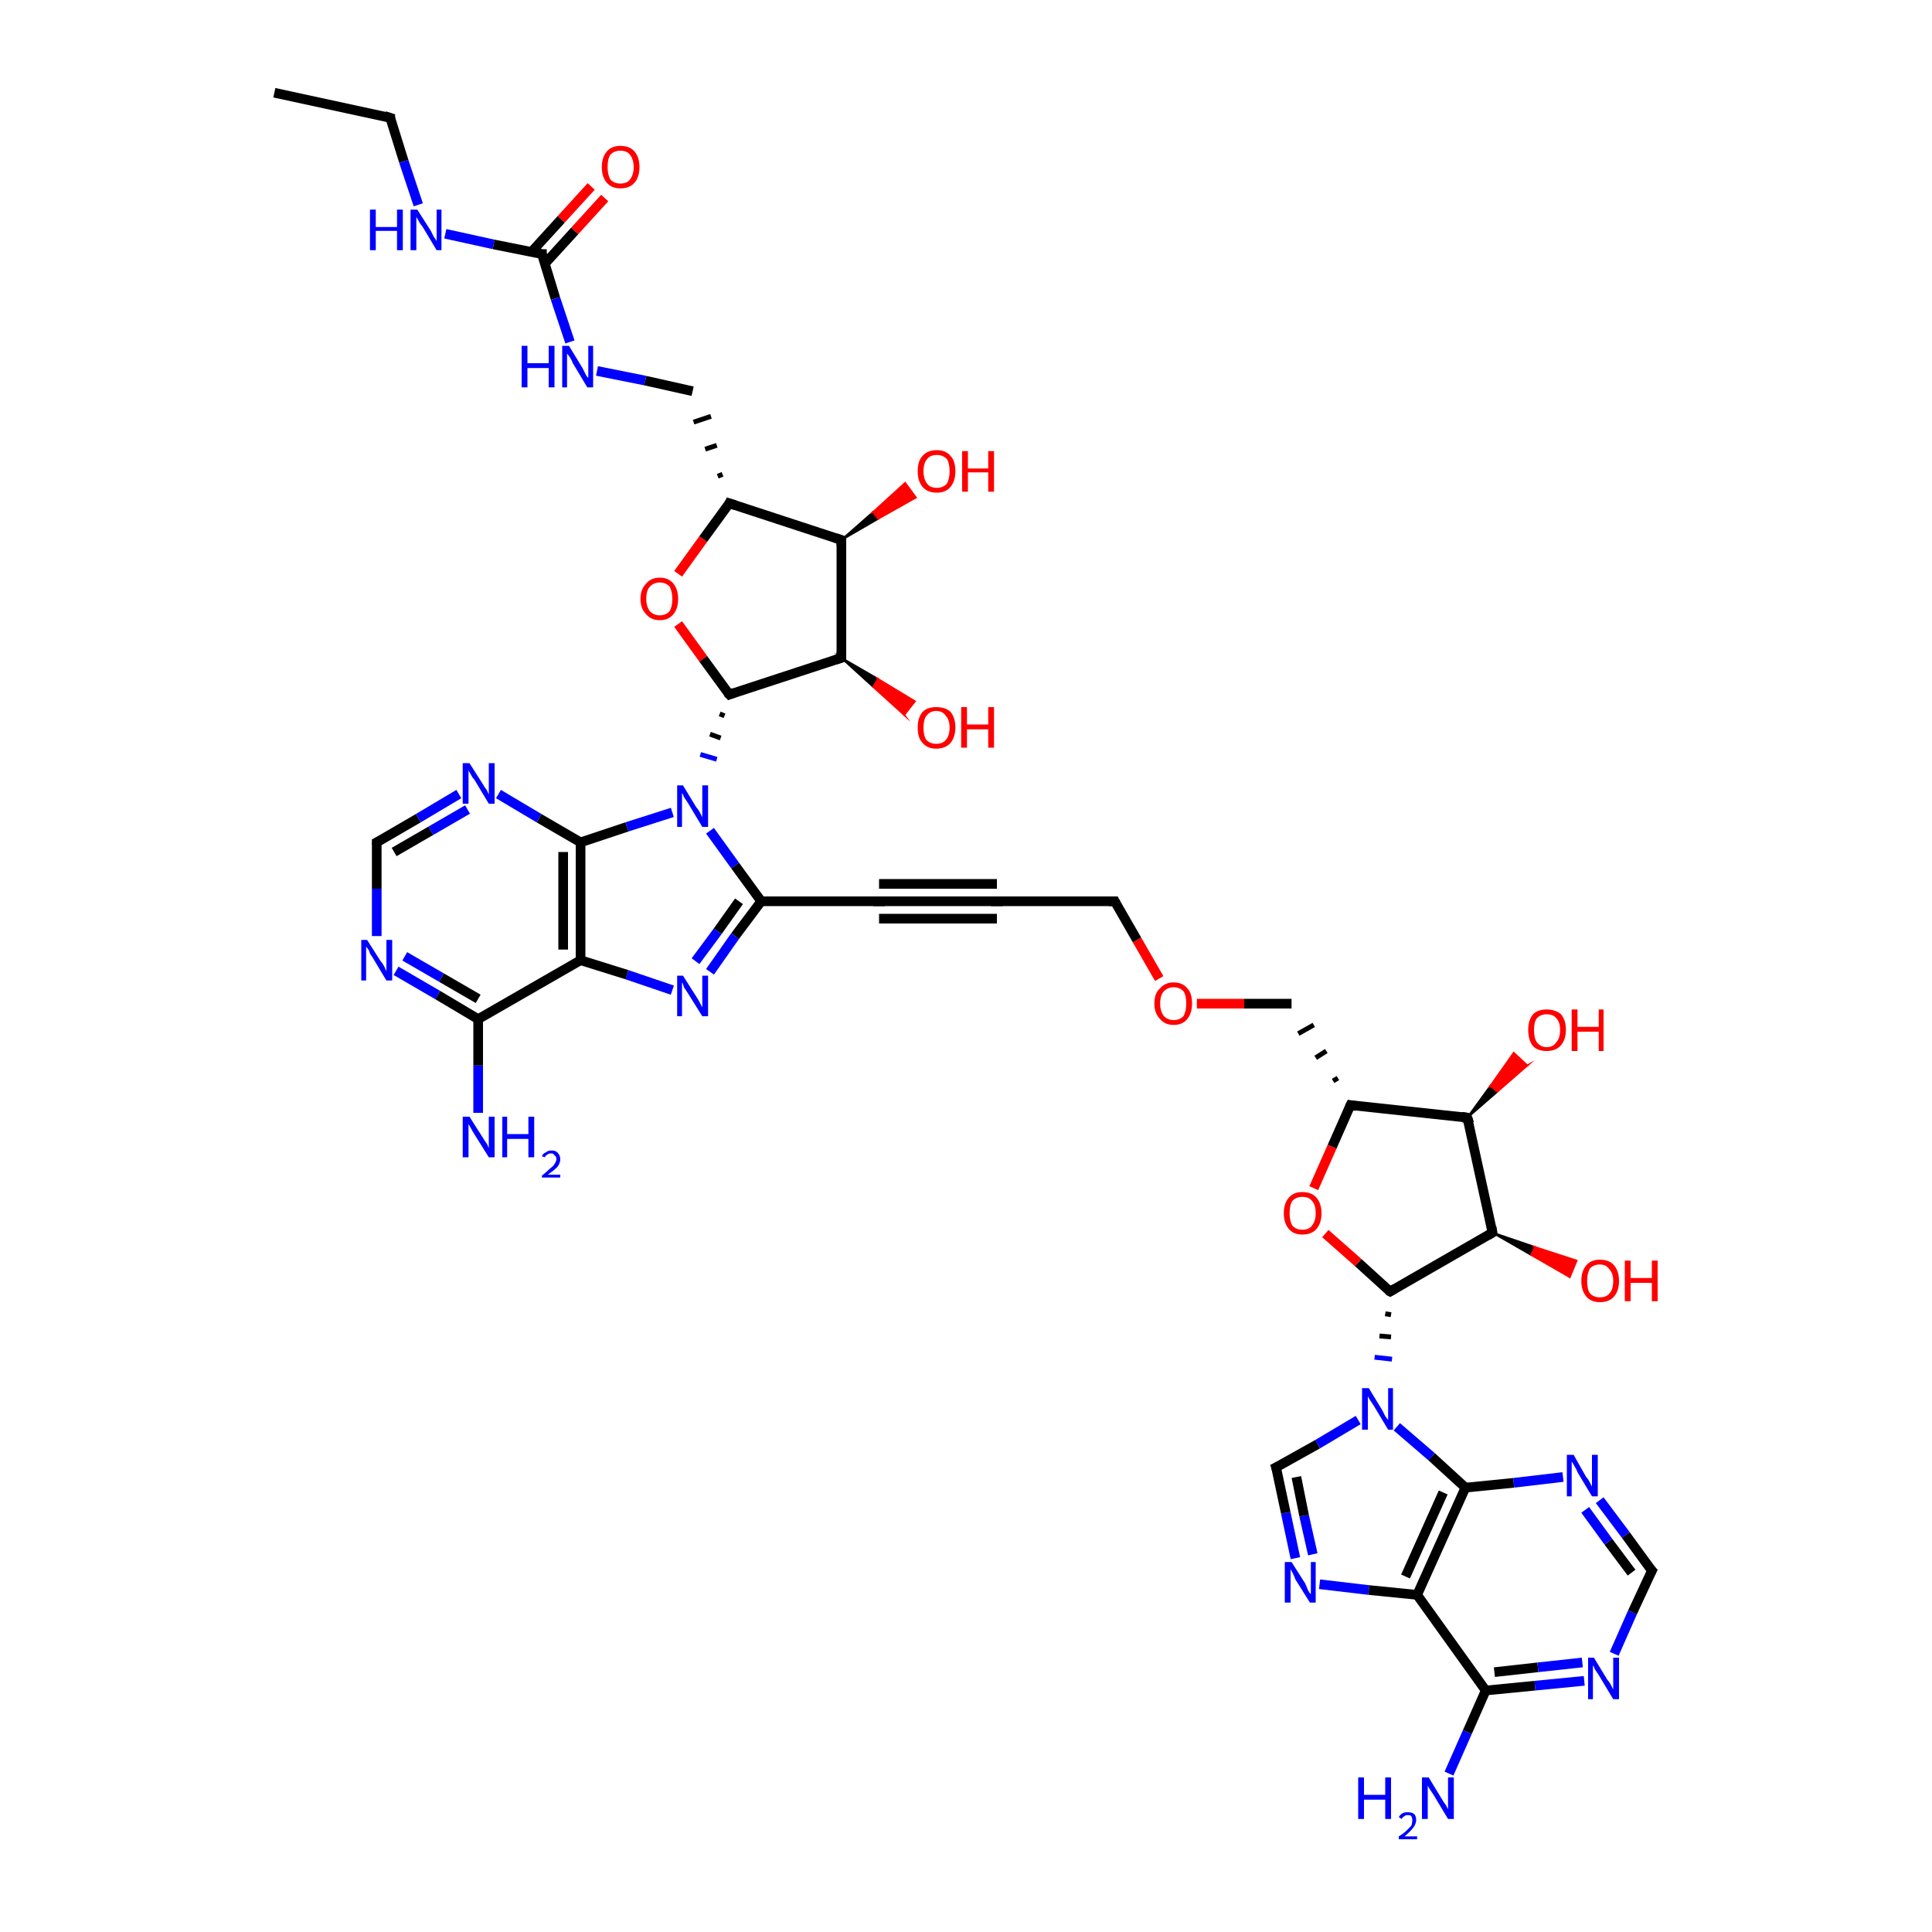 <?xml version='1.0' encoding='iso-8859-1'?>
<svg version='1.1' baseProfile='full'
              xmlns='http://www.w3.org/2000/svg'
                      xmlns:rdkit='http://www.rdkit.org/xml'
                      xmlns:xlink='http://www.w3.org/1999/xlink'
                  xml:space='preserve'
width='200px' height='200px' viewBox='0 0 200 200'>
<!-- END OF HEADER -->
<rect style='opacity:1.0;fill:#FFFFFF;stroke:none' width='200.0' height='200.0' x='0.0' y='0.0'> </rect>
<path class='bond-0 atom-37 atom-27' d='M 150.0,183.6 L 151.9,179.3' style='fill:none;fill-rule:evenodd;stroke:#0000FF;stroke-width:1.0px;stroke-linecap:butt;stroke-linejoin:miter;stroke-opacity:1' />
<path class='bond-0 atom-37 atom-27' d='M 151.9,179.3 L 153.8,175.0' style='fill:none;fill-rule:evenodd;stroke:#000000;stroke-width:1.0px;stroke-linecap:butt;stroke-linejoin:miter;stroke-opacity:1' />
<path class='bond-1 atom-34 atom-24' d='M 136.6,164.0 L 141.7,164.6' style='fill:none;fill-rule:evenodd;stroke:#0000FF;stroke-width:1.0px;stroke-linecap:butt;stroke-linejoin:miter;stroke-opacity:1' />
<path class='bond-1 atom-34 atom-24' d='M 141.7,164.6 L 146.7,165.1' style='fill:none;fill-rule:evenodd;stroke:#000000;stroke-width:1.0px;stroke-linecap:butt;stroke-linejoin:miter;stroke-opacity:1' />
<path class='bond-2 atom-34 atom-23' d='M 134.1,161.3 L 133.1,156.6' style='fill:none;fill-rule:evenodd;stroke:#0000FF;stroke-width:1.0px;stroke-linecap:butt;stroke-linejoin:miter;stroke-opacity:1' />
<path class='bond-2 atom-34 atom-23' d='M 133.1,156.6 L 132.1,151.9' style='fill:none;fill-rule:evenodd;stroke:#000000;stroke-width:1.0px;stroke-linecap:butt;stroke-linejoin:miter;stroke-opacity:1' />
<path class='bond-2 atom-34 atom-23' d='M 135.9,160.9 L 135.0,156.9' style='fill:none;fill-rule:evenodd;stroke:#0000FF;stroke-width:1.0px;stroke-linecap:butt;stroke-linejoin:miter;stroke-opacity:1' />
<path class='bond-2 atom-34 atom-23' d='M 135.0,156.9 L 134.2,152.9' style='fill:none;fill-rule:evenodd;stroke:#000000;stroke-width:1.0px;stroke-linecap:butt;stroke-linejoin:miter;stroke-opacity:1' />
<path class='bond-3 atom-27 atom-24' d='M 153.8,175.0 L 146.7,165.1' style='fill:none;fill-rule:evenodd;stroke:#000000;stroke-width:1.0px;stroke-linecap:butt;stroke-linejoin:miter;stroke-opacity:1' />
<path class='bond-4 atom-27 atom-36' d='M 153.8,175.0 L 158.9,174.5' style='fill:none;fill-rule:evenodd;stroke:#000000;stroke-width:1.0px;stroke-linecap:butt;stroke-linejoin:miter;stroke-opacity:1' />
<path class='bond-4 atom-27 atom-36' d='M 158.9,174.5 L 164.0,174.0' style='fill:none;fill-rule:evenodd;stroke:#0000FF;stroke-width:1.0px;stroke-linecap:butt;stroke-linejoin:miter;stroke-opacity:1' />
<path class='bond-4 atom-27 atom-36' d='M 154.7,173.1 L 159.2,172.6' style='fill:none;fill-rule:evenodd;stroke:#000000;stroke-width:1.0px;stroke-linecap:butt;stroke-linejoin:miter;stroke-opacity:1' />
<path class='bond-4 atom-27 atom-36' d='M 159.2,172.6 L 163.8,172.1' style='fill:none;fill-rule:evenodd;stroke:#0000FF;stroke-width:1.0px;stroke-linecap:butt;stroke-linejoin:miter;stroke-opacity:1' />
<path class='bond-5 atom-24 atom-25' d='M 146.7,165.1 L 151.7,154.0' style='fill:none;fill-rule:evenodd;stroke:#000000;stroke-width:1.0px;stroke-linecap:butt;stroke-linejoin:miter;stroke-opacity:1' />
<path class='bond-5 atom-24 atom-25' d='M 145.5,163.2 L 149.4,154.5' style='fill:none;fill-rule:evenodd;stroke:#000000;stroke-width:1.0px;stroke-linecap:butt;stroke-linejoin:miter;stroke-opacity:1' />
<path class='bond-6 atom-23 atom-33' d='M 132.1,151.9 L 136.4,149.5' style='fill:none;fill-rule:evenodd;stroke:#000000;stroke-width:1.0px;stroke-linecap:butt;stroke-linejoin:miter;stroke-opacity:1' />
<path class='bond-6 atom-23 atom-33' d='M 136.4,149.5 L 140.6,147.0' style='fill:none;fill-rule:evenodd;stroke:#0000FF;stroke-width:1.0px;stroke-linecap:butt;stroke-linejoin:miter;stroke-opacity:1' />
<path class='bond-7 atom-8 atom-38' d='M 154.5,127.6 L 158.9,129.1 L 158.5,129.9 Z' style='fill:#000000;fill-rule:evenodd;fill-opacity:1;stroke:#000000;stroke-width:0.2px;stroke-linecap:butt;stroke-linejoin:miter;stroke-miterlimit:10;stroke-opacity:1;' />
<path class='bond-7 atom-8 atom-38' d='M 158.9,129.1 L 162.5,132.2 L 163.2,130.5 Z' style='fill:#FF0000;fill-rule:evenodd;fill-opacity:1;stroke:#FF0000;stroke-width:0.2px;stroke-linecap:butt;stroke-linejoin:miter;stroke-miterlimit:10;stroke-opacity:1;' />
<path class='bond-7 atom-8 atom-38' d='M 158.9,129.1 L 158.5,129.9 L 162.5,132.2 Z' style='fill:#FF0000;fill-rule:evenodd;fill-opacity:1;stroke:#FF0000;stroke-width:0.2px;stroke-linecap:butt;stroke-linejoin:miter;stroke-miterlimit:10;stroke-opacity:1;' />
<path class='bond-8 atom-8 atom-9' d='M 154.5,127.6 L 151.9,115.7' style='fill:none;fill-rule:evenodd;stroke:#000000;stroke-width:1.0px;stroke-linecap:butt;stroke-linejoin:miter;stroke-opacity:1' />
<path class='bond-9 atom-8 atom-6' d='M 154.5,127.6 L 143.9,133.7' style='fill:none;fill-rule:evenodd;stroke:#000000;stroke-width:1.0px;stroke-linecap:butt;stroke-linejoin:miter;stroke-opacity:1' />
<path class='bond-10 atom-36 atom-26' d='M 167.1,171.2 L 169.0,166.9' style='fill:none;fill-rule:evenodd;stroke:#0000FF;stroke-width:1.0px;stroke-linecap:butt;stroke-linejoin:miter;stroke-opacity:1' />
<path class='bond-10 atom-36 atom-26' d='M 169.0,166.9 L 171.0,162.6' style='fill:none;fill-rule:evenodd;stroke:#000000;stroke-width:1.0px;stroke-linecap:butt;stroke-linejoin:miter;stroke-opacity:1' />
<path class='bond-11 atom-9 atom-39' d='M 151.9,115.7 L 154.3,112.4 L 155.0,113.0 Z' style='fill:#000000;fill-rule:evenodd;fill-opacity:1;stroke:#000000;stroke-width:0.2px;stroke-linecap:butt;stroke-linejoin:miter;stroke-miterlimit:10;stroke-opacity:1;' />
<path class='bond-11 atom-9 atom-39' d='M 154.3,112.4 L 158.1,110.3 L 156.7,109.0 Z' style='fill:#FF0000;fill-rule:evenodd;fill-opacity:1;stroke:#FF0000;stroke-width:0.2px;stroke-linecap:butt;stroke-linejoin:miter;stroke-miterlimit:10;stroke-opacity:1;' />
<path class='bond-11 atom-9 atom-39' d='M 154.3,112.4 L 155.0,113.0 L 158.1,110.3 Z' style='fill:#FF0000;fill-rule:evenodd;fill-opacity:1;stroke:#FF0000;stroke-width:0.2px;stroke-linecap:butt;stroke-linejoin:miter;stroke-miterlimit:10;stroke-opacity:1;' />
<path class='bond-12 atom-25 atom-33' d='M 151.7,154.0 L 148.2,150.8' style='fill:none;fill-rule:evenodd;stroke:#000000;stroke-width:1.0px;stroke-linecap:butt;stroke-linejoin:miter;stroke-opacity:1' />
<path class='bond-12 atom-25 atom-33' d='M 148.2,150.8 L 144.6,147.7' style='fill:none;fill-rule:evenodd;stroke:#0000FF;stroke-width:1.0px;stroke-linecap:butt;stroke-linejoin:miter;stroke-opacity:1' />
<path class='bond-13 atom-25 atom-35' d='M 151.7,154.0 L 156.7,153.5' style='fill:none;fill-rule:evenodd;stroke:#000000;stroke-width:1.0px;stroke-linecap:butt;stroke-linejoin:miter;stroke-opacity:1' />
<path class='bond-13 atom-25 atom-35' d='M 156.7,153.5 L 161.8,152.9' style='fill:none;fill-rule:evenodd;stroke:#0000FF;stroke-width:1.0px;stroke-linecap:butt;stroke-linejoin:miter;stroke-opacity:1' />
<path class='bond-14 atom-6 atom-33' d='M 143.4,136.0 L 144.0,136.1' style='fill:none;fill-rule:evenodd;stroke:#000000;stroke-width:0.5px;stroke-linecap:butt;stroke-linejoin:miter;stroke-opacity:1' />
<path class='bond-14 atom-6 atom-33' d='M 142.8,138.3 L 144.0,138.4' style='fill:none;fill-rule:evenodd;stroke:#000000;stroke-width:0.5px;stroke-linecap:butt;stroke-linejoin:miter;stroke-opacity:1' />
<path class='bond-14 atom-6 atom-33' d='M 142.3,140.5 L 144.1,140.7' style='fill:none;fill-rule:evenodd;stroke:#0000FF;stroke-width:0.5px;stroke-linecap:butt;stroke-linejoin:miter;stroke-opacity:1' />
<path class='bond-15 atom-9 atom-10' d='M 151.9,115.7 L 139.8,114.4' style='fill:none;fill-rule:evenodd;stroke:#000000;stroke-width:1.0px;stroke-linecap:butt;stroke-linejoin:miter;stroke-opacity:1' />
<path class='bond-16 atom-26 atom-35' d='M 171.0,162.6 L 168.3,158.9' style='fill:none;fill-rule:evenodd;stroke:#000000;stroke-width:1.0px;stroke-linecap:butt;stroke-linejoin:miter;stroke-opacity:1' />
<path class='bond-16 atom-26 atom-35' d='M 168.3,158.9 L 165.6,155.3' style='fill:none;fill-rule:evenodd;stroke:#0000FF;stroke-width:1.0px;stroke-linecap:butt;stroke-linejoin:miter;stroke-opacity:1' />
<path class='bond-16 atom-26 atom-35' d='M 168.9,162.8 L 166.5,159.6' style='fill:none;fill-rule:evenodd;stroke:#000000;stroke-width:1.0px;stroke-linecap:butt;stroke-linejoin:miter;stroke-opacity:1' />
<path class='bond-16 atom-26 atom-35' d='M 166.5,159.6 L 164.1,156.3' style='fill:none;fill-rule:evenodd;stroke:#0000FF;stroke-width:1.0px;stroke-linecap:butt;stroke-linejoin:miter;stroke-opacity:1' />
<path class='bond-17 atom-6 atom-40' d='M 143.9,133.7 L 140.6,130.7' style='fill:none;fill-rule:evenodd;stroke:#000000;stroke-width:1.0px;stroke-linecap:butt;stroke-linejoin:miter;stroke-opacity:1' />
<path class='bond-17 atom-6 atom-40' d='M 140.6,130.7 L 137.2,127.7' style='fill:none;fill-rule:evenodd;stroke:#FF0000;stroke-width:1.0px;stroke-linecap:butt;stroke-linejoin:miter;stroke-opacity:1' />
<path class='bond-18 atom-40 atom-10' d='M 136.0,123.0 L 137.9,118.7' style='fill:none;fill-rule:evenodd;stroke:#FF0000;stroke-width:1.0px;stroke-linecap:butt;stroke-linejoin:miter;stroke-opacity:1' />
<path class='bond-18 atom-40 atom-10' d='M 137.9,118.7 L 139.8,114.4' style='fill:none;fill-rule:evenodd;stroke:#000000;stroke-width:1.0px;stroke-linecap:butt;stroke-linejoin:miter;stroke-opacity:1' />
<path class='bond-19 atom-10 atom-11' d='M 138.5,111.6 L 138.0,111.9' style='fill:none;fill-rule:evenodd;stroke:#000000;stroke-width:0.5px;stroke-linecap:butt;stroke-linejoin:miter;stroke-opacity:1' />
<path class='bond-19 atom-10 atom-11' d='M 137.3,108.8 L 136.2,109.5' style='fill:none;fill-rule:evenodd;stroke:#000000;stroke-width:0.5px;stroke-linecap:butt;stroke-linejoin:miter;stroke-opacity:1' />
<path class='bond-19 atom-10 atom-11' d='M 136.0,106.1 L 134.4,107.0' style='fill:none;fill-rule:evenodd;stroke:#000000;stroke-width:0.5px;stroke-linecap:butt;stroke-linejoin:miter;stroke-opacity:1' />
<path class='bond-20 atom-12 atom-13' d='M 28.4,9.6 L 40.4,12.2' style='fill:none;fill-rule:evenodd;stroke:#000000;stroke-width:1.0px;stroke-linecap:butt;stroke-linejoin:miter;stroke-opacity:1' />
<path class='bond-21 atom-11 atom-41' d='M 133.7,103.9 L 128.8,103.9' style='fill:none;fill-rule:evenodd;stroke:#000000;stroke-width:1.0px;stroke-linecap:butt;stroke-linejoin:miter;stroke-opacity:1' />
<path class='bond-21 atom-11 atom-41' d='M 128.8,103.9 L 123.9,103.9' style='fill:none;fill-rule:evenodd;stroke:#FF0000;stroke-width:1.0px;stroke-linecap:butt;stroke-linejoin:miter;stroke-opacity:1' />
<path class='bond-22 atom-13 atom-31' d='M 40.4,12.2 L 41.8,16.7' style='fill:none;fill-rule:evenodd;stroke:#000000;stroke-width:1.0px;stroke-linecap:butt;stroke-linejoin:miter;stroke-opacity:1' />
<path class='bond-22 atom-13 atom-31' d='M 41.8,16.7 L 43.3,21.2' style='fill:none;fill-rule:evenodd;stroke:#0000FF;stroke-width:1.0px;stroke-linecap:butt;stroke-linejoin:miter;stroke-opacity:1' />
<path class='bond-23 atom-31 atom-14' d='M 46.1,24.2 L 51.1,25.3' style='fill:none;fill-rule:evenodd;stroke:#0000FF;stroke-width:1.0px;stroke-linecap:butt;stroke-linejoin:miter;stroke-opacity:1' />
<path class='bond-23 atom-31 atom-14' d='M 51.1,25.3 L 56.1,26.3' style='fill:none;fill-rule:evenodd;stroke:#000000;stroke-width:1.0px;stroke-linecap:butt;stroke-linejoin:miter;stroke-opacity:1' />
<path class='bond-24 atom-28 atom-2' d='M 49.5,115.2 L 49.5,110.3' style='fill:none;fill-rule:evenodd;stroke:#0000FF;stroke-width:1.0px;stroke-linecap:butt;stroke-linejoin:miter;stroke-opacity:1' />
<path class='bond-24 atom-28 atom-2' d='M 49.5,110.3 L 49.5,105.5' style='fill:none;fill-rule:evenodd;stroke:#000000;stroke-width:1.0px;stroke-linecap:butt;stroke-linejoin:miter;stroke-opacity:1' />
<path class='bond-25 atom-41 atom-22' d='M 120.0,101.3 L 117.7,97.3' style='fill:none;fill-rule:evenodd;stroke:#FF0000;stroke-width:1.0px;stroke-linecap:butt;stroke-linejoin:miter;stroke-opacity:1' />
<path class='bond-25 atom-41 atom-22' d='M 117.7,97.3 L 115.4,93.3' style='fill:none;fill-rule:evenodd;stroke:#000000;stroke-width:1.0px;stroke-linecap:butt;stroke-linejoin:miter;stroke-opacity:1' />
<path class='bond-26 atom-2 atom-4' d='M 49.5,105.5 L 45.3,103.0' style='fill:none;fill-rule:evenodd;stroke:#000000;stroke-width:1.0px;stroke-linecap:butt;stroke-linejoin:miter;stroke-opacity:1' />
<path class='bond-26 atom-2 atom-4' d='M 45.3,103.0 L 41.0,100.5' style='fill:none;fill-rule:evenodd;stroke:#0000FF;stroke-width:1.0px;stroke-linecap:butt;stroke-linejoin:miter;stroke-opacity:1' />
<path class='bond-26 atom-2 atom-4' d='M 49.5,103.4 L 45.7,101.2' style='fill:none;fill-rule:evenodd;stroke:#000000;stroke-width:1.0px;stroke-linecap:butt;stroke-linejoin:miter;stroke-opacity:1' />
<path class='bond-26 atom-2 atom-4' d='M 45.7,101.2 L 41.9,99.0' style='fill:none;fill-rule:evenodd;stroke:#0000FF;stroke-width:1.0px;stroke-linecap:butt;stroke-linejoin:miter;stroke-opacity:1' />
<path class='bond-27 atom-2 atom-1' d='M 49.5,105.5 L 60.1,99.4' style='fill:none;fill-rule:evenodd;stroke:#000000;stroke-width:1.0px;stroke-linecap:butt;stroke-linejoin:miter;stroke-opacity:1' />
<path class='bond-28 atom-29 atom-1' d='M 69.6,102.5 L 64.9,100.9' style='fill:none;fill-rule:evenodd;stroke:#0000FF;stroke-width:1.0px;stroke-linecap:butt;stroke-linejoin:miter;stroke-opacity:1' />
<path class='bond-28 atom-29 atom-1' d='M 64.9,100.9 L 60.1,99.4' style='fill:none;fill-rule:evenodd;stroke:#000000;stroke-width:1.0px;stroke-linecap:butt;stroke-linejoin:miter;stroke-opacity:1' />
<path class='bond-29 atom-29 atom-3' d='M 73.5,100.6 L 76.1,96.9' style='fill:none;fill-rule:evenodd;stroke:#0000FF;stroke-width:1.0px;stroke-linecap:butt;stroke-linejoin:miter;stroke-opacity:1' />
<path class='bond-29 atom-29 atom-3' d='M 76.1,96.9 L 78.8,93.3' style='fill:none;fill-rule:evenodd;stroke:#000000;stroke-width:1.0px;stroke-linecap:butt;stroke-linejoin:miter;stroke-opacity:1' />
<path class='bond-29 atom-29 atom-3' d='M 72.0,99.5 L 74.3,96.4' style='fill:none;fill-rule:evenodd;stroke:#0000FF;stroke-width:1.0px;stroke-linecap:butt;stroke-linejoin:miter;stroke-opacity:1' />
<path class='bond-29 atom-29 atom-3' d='M 74.3,96.4 L 76.5,93.3' style='fill:none;fill-rule:evenodd;stroke:#000000;stroke-width:1.0px;stroke-linecap:butt;stroke-linejoin:miter;stroke-opacity:1' />
<path class='bond-30 atom-4 atom-7' d='M 39.0,96.9 L 39.0,92.0' style='fill:none;fill-rule:evenodd;stroke:#0000FF;stroke-width:1.0px;stroke-linecap:butt;stroke-linejoin:miter;stroke-opacity:1' />
<path class='bond-30 atom-4 atom-7' d='M 39.0,92.0 L 39.0,87.2' style='fill:none;fill-rule:evenodd;stroke:#000000;stroke-width:1.0px;stroke-linecap:butt;stroke-linejoin:miter;stroke-opacity:1' />
<path class='bond-31 atom-1 atom-0' d='M 60.1,99.4 L 60.1,87.2' style='fill:none;fill-rule:evenodd;stroke:#000000;stroke-width:1.0px;stroke-linecap:butt;stroke-linejoin:miter;stroke-opacity:1' />
<path class='bond-31 atom-1 atom-0' d='M 58.3,98.3 L 58.3,88.2' style='fill:none;fill-rule:evenodd;stroke:#000000;stroke-width:1.0px;stroke-linecap:butt;stroke-linejoin:miter;stroke-opacity:1' />
<path class='bond-32 atom-14 atom-32' d='M 56.1,26.3 L 57.5,30.9' style='fill:none;fill-rule:evenodd;stroke:#000000;stroke-width:1.0px;stroke-linecap:butt;stroke-linejoin:miter;stroke-opacity:1' />
<path class='bond-32 atom-14 atom-32' d='M 57.5,30.9 L 59.0,35.4' style='fill:none;fill-rule:evenodd;stroke:#0000FF;stroke-width:1.0px;stroke-linecap:butt;stroke-linejoin:miter;stroke-opacity:1' />
<path class='bond-33 atom-14 atom-42' d='M 56.4,27.3 L 59.5,23.9' style='fill:none;fill-rule:evenodd;stroke:#000000;stroke-width:1.0px;stroke-linecap:butt;stroke-linejoin:miter;stroke-opacity:1' />
<path class='bond-33 atom-14 atom-42' d='M 59.5,23.9 L 62.6,20.5' style='fill:none;fill-rule:evenodd;stroke:#FF0000;stroke-width:1.0px;stroke-linecap:butt;stroke-linejoin:miter;stroke-opacity:1' />
<path class='bond-33 atom-14 atom-42' d='M 55.0,26.1 L 58.1,22.7' style='fill:none;fill-rule:evenodd;stroke:#000000;stroke-width:1.0px;stroke-linecap:butt;stroke-linejoin:miter;stroke-opacity:1' />
<path class='bond-33 atom-14 atom-42' d='M 58.1,22.7 L 61.2,19.3' style='fill:none;fill-rule:evenodd;stroke:#FF0000;stroke-width:1.0px;stroke-linecap:butt;stroke-linejoin:miter;stroke-opacity:1' />
<path class='bond-34 atom-32 atom-15' d='M 61.8,38.4 L 66.8,39.4' style='fill:none;fill-rule:evenodd;stroke:#0000FF;stroke-width:1.0px;stroke-linecap:butt;stroke-linejoin:miter;stroke-opacity:1' />
<path class='bond-34 atom-32 atom-15' d='M 66.8,39.4 L 71.7,40.5' style='fill:none;fill-rule:evenodd;stroke:#000000;stroke-width:1.0px;stroke-linecap:butt;stroke-linejoin:miter;stroke-opacity:1' />
<path class='bond-35 atom-20 atom-3' d='M 91.0,93.3 L 78.8,93.3' style='fill:none;fill-rule:evenodd;stroke:#000000;stroke-width:1.0px;stroke-linecap:butt;stroke-linejoin:miter;stroke-opacity:1' />
<path class='bond-36 atom-20 atom-21' d='M 91.0,93.3 L 103.2,93.3' style='fill:none;fill-rule:evenodd;stroke:#000000;stroke-width:1.0px;stroke-linecap:butt;stroke-linejoin:miter;stroke-opacity:1' />
<path class='bond-36 atom-20 atom-21' d='M 91.0,91.5 L 103.2,91.5' style='fill:none;fill-rule:evenodd;stroke:#000000;stroke-width:1.0px;stroke-linecap:butt;stroke-linejoin:miter;stroke-opacity:1' />
<path class='bond-36 atom-20 atom-21' d='M 91.0,95.1 L 103.2,95.1' style='fill:none;fill-rule:evenodd;stroke:#000000;stroke-width:1.0px;stroke-linecap:butt;stroke-linejoin:miter;stroke-opacity:1' />
<path class='bond-37 atom-3 atom-30' d='M 78.8,93.3 L 76.1,89.6' style='fill:none;fill-rule:evenodd;stroke:#000000;stroke-width:1.0px;stroke-linecap:butt;stroke-linejoin:miter;stroke-opacity:1' />
<path class='bond-37 atom-3 atom-30' d='M 76.1,89.6 L 73.5,86.0' style='fill:none;fill-rule:evenodd;stroke:#0000FF;stroke-width:1.0px;stroke-linecap:butt;stroke-linejoin:miter;stroke-opacity:1' />
<path class='bond-38 atom-21 atom-22' d='M 103.2,93.3 L 115.4,93.3' style='fill:none;fill-rule:evenodd;stroke:#000000;stroke-width:1.0px;stroke-linecap:butt;stroke-linejoin:miter;stroke-opacity:1' />
<path class='bond-39 atom-7 atom-5' d='M 39.0,87.2 L 43.3,84.7' style='fill:none;fill-rule:evenodd;stroke:#000000;stroke-width:1.0px;stroke-linecap:butt;stroke-linejoin:miter;stroke-opacity:1' />
<path class='bond-39 atom-7 atom-5' d='M 43.3,84.7 L 47.5,82.2' style='fill:none;fill-rule:evenodd;stroke:#0000FF;stroke-width:1.0px;stroke-linecap:butt;stroke-linejoin:miter;stroke-opacity:1' />
<path class='bond-39 atom-7 atom-5' d='M 40.8,88.2 L 44.6,86.0' style='fill:none;fill-rule:evenodd;stroke:#000000;stroke-width:1.0px;stroke-linecap:butt;stroke-linejoin:miter;stroke-opacity:1' />
<path class='bond-39 atom-7 atom-5' d='M 44.6,86.0 L 48.4,83.8' style='fill:none;fill-rule:evenodd;stroke:#0000FF;stroke-width:1.0px;stroke-linecap:butt;stroke-linejoin:miter;stroke-opacity:1' />
<path class='bond-40 atom-0 atom-30' d='M 60.1,87.2 L 64.9,85.6' style='fill:none;fill-rule:evenodd;stroke:#000000;stroke-width:1.0px;stroke-linecap:butt;stroke-linejoin:miter;stroke-opacity:1' />
<path class='bond-40 atom-0 atom-30' d='M 64.9,85.6 L 69.6,84.1' style='fill:none;fill-rule:evenodd;stroke:#0000FF;stroke-width:1.0px;stroke-linecap:butt;stroke-linejoin:miter;stroke-opacity:1' />
<path class='bond-41 atom-0 atom-5' d='M 60.1,87.2 L 55.8,84.7' style='fill:none;fill-rule:evenodd;stroke:#000000;stroke-width:1.0px;stroke-linecap:butt;stroke-linejoin:miter;stroke-opacity:1' />
<path class='bond-41 atom-0 atom-5' d='M 55.8,84.7 L 51.6,82.2' style='fill:none;fill-rule:evenodd;stroke:#0000FF;stroke-width:1.0px;stroke-linecap:butt;stroke-linejoin:miter;stroke-opacity:1' />
<path class='bond-42 atom-17 atom-30' d='M 74.5,73.9 L 75.0,74.1' style='fill:none;fill-rule:evenodd;stroke:#000000;stroke-width:0.5px;stroke-linecap:butt;stroke-linejoin:miter;stroke-opacity:1' />
<path class='bond-42 atom-17 atom-30' d='M 73.5,76.0 L 74.6,76.4' style='fill:none;fill-rule:evenodd;stroke:#000000;stroke-width:0.5px;stroke-linecap:butt;stroke-linejoin:miter;stroke-opacity:1' />
<path class='bond-42 atom-17 atom-30' d='M 72.5,78.1 L 74.2,78.6' style='fill:none;fill-rule:evenodd;stroke:#0000FF;stroke-width:0.5px;stroke-linecap:butt;stroke-linejoin:miter;stroke-opacity:1' />
<path class='bond-43 atom-43 atom-17' d='M 70.2,64.6 L 72.8,68.2' style='fill:none;fill-rule:evenodd;stroke:#FF0000;stroke-width:1.0px;stroke-linecap:butt;stroke-linejoin:miter;stroke-opacity:1' />
<path class='bond-43 atom-43 atom-17' d='M 72.8,68.2 L 75.5,71.9' style='fill:none;fill-rule:evenodd;stroke:#000000;stroke-width:1.0px;stroke-linecap:butt;stroke-linejoin:miter;stroke-opacity:1' />
<path class='bond-44 atom-43 atom-16' d='M 70.2,59.4 L 72.8,55.8' style='fill:none;fill-rule:evenodd;stroke:#FF0000;stroke-width:1.0px;stroke-linecap:butt;stroke-linejoin:miter;stroke-opacity:1' />
<path class='bond-44 atom-43 atom-16' d='M 72.8,55.8 L 75.5,52.1' style='fill:none;fill-rule:evenodd;stroke:#000000;stroke-width:1.0px;stroke-linecap:butt;stroke-linejoin:miter;stroke-opacity:1' />
<path class='bond-45 atom-16 atom-15' d='M 74.8,49.1 L 74.3,49.3' style='fill:none;fill-rule:evenodd;stroke:#000000;stroke-width:0.5px;stroke-linecap:butt;stroke-linejoin:miter;stroke-opacity:1' />
<path class='bond-45 atom-16 atom-15' d='M 74.2,46.1 L 73.0,46.5' style='fill:none;fill-rule:evenodd;stroke:#000000;stroke-width:0.5px;stroke-linecap:butt;stroke-linejoin:miter;stroke-opacity:1' />
<path class='bond-45 atom-16 atom-15' d='M 73.6,43.1 L 71.8,43.7' style='fill:none;fill-rule:evenodd;stroke:#000000;stroke-width:0.5px;stroke-linecap:butt;stroke-linejoin:miter;stroke-opacity:1' />
<path class='bond-46 atom-17 atom-18' d='M 75.5,71.9 L 87.1,68.1' style='fill:none;fill-rule:evenodd;stroke:#000000;stroke-width:1.0px;stroke-linecap:butt;stroke-linejoin:miter;stroke-opacity:1' />
<path class='bond-47 atom-16 atom-19' d='M 75.5,52.1 L 87.1,55.9' style='fill:none;fill-rule:evenodd;stroke:#000000;stroke-width:1.0px;stroke-linecap:butt;stroke-linejoin:miter;stroke-opacity:1' />
<path class='bond-48 atom-18 atom-19' d='M 87.1,68.1 L 87.1,55.9' style='fill:none;fill-rule:evenodd;stroke:#000000;stroke-width:1.0px;stroke-linecap:butt;stroke-linejoin:miter;stroke-opacity:1' />
<path class='bond-49 atom-18 atom-44' d='M 87.1,68.1 L 90.9,70.3 L 90.4,71.1 Z' style='fill:#000000;fill-rule:evenodd;fill-opacity:1;stroke:#000000;stroke-width:0.2px;stroke-linecap:butt;stroke-linejoin:miter;stroke-miterlimit:10;stroke-opacity:1;' />
<path class='bond-49 atom-18 atom-44' d='M 90.9,70.3 L 93.6,74.0 L 94.7,72.6 Z' style='fill:#FF0000;fill-rule:evenodd;fill-opacity:1;stroke:#FF0000;stroke-width:0.2px;stroke-linecap:butt;stroke-linejoin:miter;stroke-miterlimit:10;stroke-opacity:1;' />
<path class='bond-49 atom-18 atom-44' d='M 90.9,70.3 L 90.4,71.1 L 93.6,74.0 Z' style='fill:#FF0000;fill-rule:evenodd;fill-opacity:1;stroke:#FF0000;stroke-width:0.2px;stroke-linecap:butt;stroke-linejoin:miter;stroke-miterlimit:10;stroke-opacity:1;' />
<path class='bond-50 atom-19 atom-45' d='M 87.1,55.9 L 90.4,53.0 L 90.9,53.7 Z' style='fill:#000000;fill-rule:evenodd;fill-opacity:1;stroke:#000000;stroke-width:0.2px;stroke-linecap:butt;stroke-linejoin:miter;stroke-miterlimit:10;stroke-opacity:1;' />
<path class='bond-50 atom-19 atom-45' d='M 90.4,53.0 L 94.8,51.5 L 93.7,50.0 Z' style='fill:#FF0000;fill-rule:evenodd;fill-opacity:1;stroke:#FF0000;stroke-width:0.2px;stroke-linecap:butt;stroke-linejoin:miter;stroke-miterlimit:10;stroke-opacity:1;' />
<path class='bond-50 atom-19 atom-45' d='M 90.4,53.0 L 90.9,53.7 L 94.8,51.5 Z' style='fill:#FF0000;fill-rule:evenodd;fill-opacity:1;stroke:#FF0000;stroke-width:0.2px;stroke-linecap:butt;stroke-linejoin:miter;stroke-miterlimit:10;stroke-opacity:1;' />
<path d='M 144.4,133.4 L 143.9,133.7 L 143.7,133.6' style='fill:none;stroke:#000000;stroke-width:1.0px;stroke-linecap:butt;stroke-linejoin:miter;stroke-miterlimit:10;stroke-opacity:1;' />
<path d='M 39.0,87.4 L 39.0,87.2 L 39.2,87.1' style='fill:none;stroke:#000000;stroke-width:1.0px;stroke-linecap:butt;stroke-linejoin:miter;stroke-miterlimit:10;stroke-opacity:1;' />
<path d='M 154.4,127.0 L 154.5,127.6 L 154.0,127.9' style='fill:none;stroke:#000000;stroke-width:1.0px;stroke-linecap:butt;stroke-linejoin:miter;stroke-miterlimit:10;stroke-opacity:1;' />
<path d='M 152.1,116.3 L 151.9,115.7 L 151.3,115.6' style='fill:none;stroke:#000000;stroke-width:1.0px;stroke-linecap:butt;stroke-linejoin:miter;stroke-miterlimit:10;stroke-opacity:1;' />
<path d='M 140.4,114.5 L 139.8,114.4 L 139.7,114.6' style='fill:none;stroke:#000000;stroke-width:1.0px;stroke-linecap:butt;stroke-linejoin:miter;stroke-miterlimit:10;stroke-opacity:1;' />
<path d='M 39.8,12.0 L 40.4,12.2 L 40.4,12.4' style='fill:none;stroke:#000000;stroke-width:1.0px;stroke-linecap:butt;stroke-linejoin:miter;stroke-miterlimit:10;stroke-opacity:1;' />
<path d='M 55.8,26.3 L 56.1,26.3 L 56.1,26.6' style='fill:none;stroke:#000000;stroke-width:1.0px;stroke-linecap:butt;stroke-linejoin:miter;stroke-miterlimit:10;stroke-opacity:1;' />
<path d='M 75.4,52.3 L 75.5,52.1 L 76.1,52.3' style='fill:none;stroke:#000000;stroke-width:1.0px;stroke-linecap:butt;stroke-linejoin:miter;stroke-miterlimit:10;stroke-opacity:1;' />
<path d='M 75.3,71.7 L 75.5,71.9 L 76.0,71.7' style='fill:none;stroke:#000000;stroke-width:1.0px;stroke-linecap:butt;stroke-linejoin:miter;stroke-miterlimit:10;stroke-opacity:1;' />
<path d='M 86.5,68.3 L 87.1,68.1 L 87.1,67.5' style='fill:none;stroke:#000000;stroke-width:1.0px;stroke-linecap:butt;stroke-linejoin:miter;stroke-miterlimit:10;stroke-opacity:1;' />
<path d='M 86.5,55.7 L 87.1,55.9 L 87.1,56.5' style='fill:none;stroke:#000000;stroke-width:1.0px;stroke-linecap:butt;stroke-linejoin:miter;stroke-miterlimit:10;stroke-opacity:1;' />
<path d='M 90.4,93.3 L 91.0,93.3 L 91.6,93.3' style='fill:none;stroke:#000000;stroke-width:1.0px;stroke-linecap:butt;stroke-linejoin:miter;stroke-miterlimit:10;stroke-opacity:1;' />
<path d='M 102.6,93.3 L 103.2,93.3 L 103.8,93.3' style='fill:none;stroke:#000000;stroke-width:1.0px;stroke-linecap:butt;stroke-linejoin:miter;stroke-miterlimit:10;stroke-opacity:1;' />
<path d='M 115.5,93.5 L 115.4,93.3 L 114.8,93.3' style='fill:none;stroke:#000000;stroke-width:1.0px;stroke-linecap:butt;stroke-linejoin:miter;stroke-miterlimit:10;stroke-opacity:1;' />
<path d='M 132.2,152.2 L 132.1,151.9 L 132.3,151.8' style='fill:none;stroke:#000000;stroke-width:1.0px;stroke-linecap:butt;stroke-linejoin:miter;stroke-miterlimit:10;stroke-opacity:1;' />
<path d='M 170.9,162.8 L 171.0,162.6 L 170.8,162.4' style='fill:none;stroke:#000000;stroke-width:1.0px;stroke-linecap:butt;stroke-linejoin:miter;stroke-miterlimit:10;stroke-opacity:1;' />
<path class='atom-4' d='M 38.0 97.3
L 39.4 99.5
Q 39.6 99.7, 39.8 100.1
Q 40.0 100.5, 40.0 100.6
L 40.0 97.3
L 40.6 97.3
L 40.6 101.5
L 40.0 101.5
L 38.5 99.0
Q 38.3 98.8, 38.2 98.4
Q 38.0 98.1, 37.9 98.0
L 37.9 101.5
L 37.4 101.5
L 37.4 97.3
L 38.0 97.3
' fill='#0000FF'/>
<path class='atom-5' d='M 48.6 79.0
L 50.0 81.2
Q 50.1 81.4, 50.4 81.8
Q 50.6 82.2, 50.6 82.3
L 50.6 79.0
L 51.2 79.0
L 51.2 83.2
L 50.6 83.2
L 49.1 80.7
Q 48.9 80.5, 48.7 80.1
Q 48.5 79.8, 48.5 79.7
L 48.5 83.2
L 47.9 83.2
L 47.9 79.0
L 48.6 79.0
' fill='#0000FF'/>
<path class='atom-28' d='M 48.6 115.6
L 50.0 117.8
Q 50.1 118.0, 50.4 118.4
Q 50.6 118.8, 50.6 118.9
L 50.6 115.6
L 51.2 115.6
L 51.2 119.8
L 50.6 119.8
L 49.1 117.4
Q 48.9 117.1, 48.7 116.7
Q 48.5 116.4, 48.5 116.3
L 48.5 119.8
L 47.9 119.8
L 47.9 115.6
L 48.6 115.6
' fill='#0000FF'/>
<path class='atom-28' d='M 52.0 115.6
L 52.5 115.6
L 52.5 117.4
L 54.7 117.4
L 54.7 115.6
L 55.3 115.6
L 55.3 119.8
L 54.7 119.8
L 54.7 117.9
L 52.5 117.9
L 52.5 119.8
L 52.0 119.8
L 52.0 115.6
' fill='#0000FF'/>
<path class='atom-28' d='M 56.1 119.7
Q 56.2 119.4, 56.5 119.3
Q 56.7 119.1, 57.1 119.1
Q 57.5 119.1, 57.7 119.3
Q 58.0 119.6, 58.0 120.0
Q 58.0 120.4, 57.7 120.8
Q 57.3 121.2, 56.7 121.6
L 58.0 121.6
L 58.0 121.9
L 56.1 121.9
L 56.1 121.7
Q 56.6 121.3, 56.9 121.0
Q 57.3 120.7, 57.4 120.5
Q 57.6 120.2, 57.6 120.0
Q 57.6 119.7, 57.4 119.6
Q 57.3 119.4, 57.1 119.4
Q 56.8 119.4, 56.7 119.5
Q 56.5 119.6, 56.4 119.8
L 56.1 119.7
' fill='#0000FF'/>
<path class='atom-29' d='M 70.7 101.0
L 72.1 103.2
Q 72.3 103.5, 72.5 103.9
Q 72.7 104.3, 72.7 104.3
L 72.7 101.0
L 73.3 101.0
L 73.3 105.2
L 72.7 105.2
L 71.2 102.8
Q 71.0 102.5, 70.8 102.2
Q 70.7 101.8, 70.6 101.7
L 70.6 105.2
L 70.1 105.2
L 70.1 101.0
L 70.7 101.0
' fill='#0000FF'/>
<path class='atom-30' d='M 70.7 81.3
L 72.1 83.6
Q 72.3 83.8, 72.5 84.2
Q 72.7 84.6, 72.7 84.6
L 72.7 81.3
L 73.3 81.3
L 73.3 85.6
L 72.7 85.6
L 71.2 83.1
Q 71.0 82.8, 70.8 82.5
Q 70.7 82.2, 70.6 82.1
L 70.6 85.6
L 70.1 85.6
L 70.1 81.3
L 70.7 81.3
' fill='#0000FF'/>
<path class='atom-31' d='M 38.3 21.7
L 38.9 21.7
L 38.9 23.5
L 41.1 23.5
L 41.1 21.7
L 41.7 21.7
L 41.7 25.9
L 41.1 25.9
L 41.1 23.9
L 38.9 23.9
L 38.9 25.9
L 38.3 25.9
L 38.3 21.7
' fill='#0000FF'/>
<path class='atom-31' d='M 43.2 21.7
L 44.6 23.9
Q 44.7 24.1, 44.9 24.5
Q 45.2 24.9, 45.2 25.0
L 45.2 21.7
L 45.7 21.7
L 45.7 25.9
L 45.2 25.9
L 43.7 23.4
Q 43.5 23.2, 43.3 22.8
Q 43.1 22.5, 43.1 22.4
L 43.1 25.9
L 42.5 25.9
L 42.5 21.7
L 43.2 21.7
' fill='#0000FF'/>
<path class='atom-32' d='M 54.0 35.8
L 54.6 35.8
L 54.6 37.6
L 56.8 37.6
L 56.8 35.8
L 57.4 35.8
L 57.4 40.1
L 56.8 40.1
L 56.8 38.1
L 54.6 38.1
L 54.6 40.1
L 54.0 40.1
L 54.0 35.8
' fill='#0000FF'/>
<path class='atom-32' d='M 58.9 35.8
L 60.3 38.1
Q 60.4 38.3, 60.6 38.7
Q 60.8 39.1, 60.9 39.1
L 60.9 35.8
L 61.4 35.8
L 61.4 40.1
L 60.8 40.1
L 59.3 37.6
Q 59.2 37.3, 59.0 37.0
Q 58.8 36.7, 58.7 36.6
L 58.7 40.1
L 58.2 40.1
L 58.2 35.8
L 58.9 35.8
' fill='#0000FF'/>
<path class='atom-33' d='M 141.7 143.7
L 143.1 146.0
Q 143.2 146.2, 143.4 146.6
Q 143.7 147.0, 143.7 147.0
L 143.7 143.7
L 144.2 143.7
L 144.2 148.0
L 143.7 148.0
L 142.2 145.5
Q 142.0 145.2, 141.8 144.9
Q 141.6 144.6, 141.6 144.5
L 141.6 148.0
L 141.0 148.0
L 141.0 143.7
L 141.7 143.7
' fill='#0000FF'/>
<path class='atom-34' d='M 133.7 161.7
L 135.1 163.9
Q 135.2 164.1, 135.4 164.6
Q 135.6 165.0, 135.7 165.0
L 135.7 161.7
L 136.2 161.7
L 136.2 165.9
L 135.6 165.9
L 134.1 163.5
Q 134.0 163.2, 133.8 162.8
Q 133.6 162.5, 133.6 162.4
L 133.6 165.9
L 133.0 165.9
L 133.0 161.7
L 133.7 161.7
' fill='#0000FF'/>
<path class='atom-35' d='M 162.9 150.6
L 164.2 152.9
Q 164.4 153.1, 164.6 153.5
Q 164.8 153.9, 164.8 153.9
L 164.8 150.6
L 165.4 150.6
L 165.4 154.9
L 164.8 154.9
L 163.3 152.4
Q 163.2 152.1, 163.0 151.8
Q 162.8 151.4, 162.7 151.3
L 162.7 154.9
L 162.2 154.9
L 162.2 150.6
L 162.9 150.6
' fill='#0000FF'/>
<path class='atom-36' d='M 165.0 171.6
L 166.4 173.9
Q 166.6 174.1, 166.8 174.5
Q 167.0 174.9, 167.0 174.9
L 167.0 171.6
L 167.6 171.6
L 167.6 175.9
L 167.0 175.9
L 165.5 173.4
Q 165.3 173.1, 165.1 172.8
Q 165.0 172.5, 164.9 172.4
L 164.9 175.9
L 164.4 175.9
L 164.4 171.6
L 165.0 171.6
' fill='#0000FF'/>
<path class='atom-37' d='M 140.6 184.0
L 141.2 184.0
L 141.2 185.8
L 143.4 185.8
L 143.4 184.0
L 144.0 184.0
L 144.0 188.3
L 143.4 188.3
L 143.4 186.3
L 141.2 186.3
L 141.2 188.3
L 140.6 188.3
L 140.6 184.0
' fill='#0000FF'/>
<path class='atom-37' d='M 144.8 188.1
Q 144.9 187.9, 145.2 187.7
Q 145.4 187.6, 145.7 187.6
Q 146.2 187.6, 146.4 187.8
Q 146.6 188.0, 146.6 188.4
Q 146.6 188.8, 146.3 189.2
Q 146.0 189.6, 145.4 190.1
L 146.7 190.1
L 146.7 190.4
L 144.8 190.4
L 144.8 190.1
Q 145.3 189.8, 145.6 189.5
Q 145.9 189.2, 146.1 189.0
Q 146.2 188.7, 146.2 188.4
Q 146.2 188.2, 146.1 188.0
Q 146.0 187.9, 145.7 187.9
Q 145.5 187.9, 145.4 188.0
Q 145.2 188.1, 145.1 188.3
L 144.8 188.1
' fill='#0000FF'/>
<path class='atom-37' d='M 147.9 184.0
L 149.3 186.3
Q 149.4 186.5, 149.7 186.9
Q 149.9 187.3, 149.9 187.3
L 149.9 184.0
L 150.5 184.0
L 150.5 188.3
L 149.9 188.3
L 148.4 185.8
Q 148.2 185.5, 148.0 185.2
Q 147.8 184.9, 147.8 184.8
L 147.8 188.3
L 147.2 188.3
L 147.2 184.0
L 147.9 184.0
' fill='#0000FF'/>
<path class='atom-38' d='M 163.7 132.6
Q 163.7 131.6, 164.2 131.0
Q 164.7 130.4, 165.6 130.4
Q 166.6 130.4, 167.1 131.0
Q 167.6 131.6, 167.6 132.6
Q 167.6 133.6, 167.1 134.2
Q 166.6 134.8, 165.6 134.8
Q 164.7 134.8, 164.2 134.2
Q 163.7 133.6, 163.7 132.6
M 165.6 134.3
Q 166.3 134.3, 166.6 133.9
Q 167.0 133.5, 167.0 132.6
Q 167.0 131.8, 166.6 131.4
Q 166.3 130.9, 165.6 130.9
Q 165.0 130.9, 164.6 131.3
Q 164.3 131.8, 164.3 132.6
Q 164.3 133.5, 164.6 133.9
Q 165.0 134.3, 165.6 134.3
' fill='#FF0000'/>
<path class='atom-38' d='M 168.2 130.5
L 168.8 130.5
L 168.8 132.3
L 171.0 132.3
L 171.0 130.5
L 171.6 130.5
L 171.6 134.7
L 171.0 134.7
L 171.0 132.8
L 168.8 132.8
L 168.8 134.7
L 168.2 134.7
L 168.2 130.5
' fill='#FF0000'/>
<path class='atom-39' d='M 158.2 106.6
Q 158.2 105.6, 158.7 105.0
Q 159.2 104.5, 160.1 104.5
Q 161.0 104.5, 161.6 105.0
Q 162.1 105.6, 162.1 106.6
Q 162.1 107.7, 161.5 108.3
Q 161.0 108.8, 160.1 108.8
Q 159.2 108.8, 158.7 108.3
Q 158.2 107.7, 158.2 106.6
M 160.1 108.4
Q 160.8 108.4, 161.1 107.9
Q 161.5 107.5, 161.5 106.6
Q 161.5 105.8, 161.1 105.4
Q 160.8 105.0, 160.1 105.0
Q 159.5 105.0, 159.1 105.4
Q 158.8 105.8, 158.8 106.6
Q 158.8 107.5, 159.1 107.9
Q 159.5 108.4, 160.1 108.4
' fill='#FF0000'/>
<path class='atom-39' d='M 162.7 104.5
L 163.3 104.5
L 163.3 106.3
L 165.5 106.3
L 165.5 104.5
L 166.0 104.5
L 166.0 108.8
L 165.5 108.8
L 165.5 106.8
L 163.3 106.8
L 163.3 108.8
L 162.7 108.8
L 162.7 104.5
' fill='#FF0000'/>
<path class='atom-40' d='M 132.9 125.6
Q 132.9 124.6, 133.4 124.0
Q 133.9 123.4, 134.8 123.4
Q 135.8 123.4, 136.3 124.0
Q 136.8 124.6, 136.8 125.6
Q 136.8 126.6, 136.3 127.2
Q 135.8 127.8, 134.8 127.8
Q 133.9 127.8, 133.4 127.2
Q 132.9 126.6, 132.9 125.6
M 134.8 127.3
Q 135.5 127.3, 135.8 126.9
Q 136.2 126.4, 136.2 125.6
Q 136.2 124.7, 135.8 124.3
Q 135.5 123.9, 134.8 123.9
Q 134.2 123.9, 133.8 124.3
Q 133.5 124.7, 133.5 125.6
Q 133.5 126.4, 133.8 126.9
Q 134.2 127.3, 134.8 127.3
' fill='#FF0000'/>
<path class='atom-41' d='M 119.5 103.9
Q 119.5 102.8, 120.1 102.3
Q 120.6 101.7, 121.5 101.7
Q 122.4 101.7, 122.9 102.3
Q 123.4 102.8, 123.4 103.9
Q 123.4 104.9, 122.9 105.5
Q 122.4 106.1, 121.5 106.1
Q 120.6 106.1, 120.1 105.5
Q 119.5 104.9, 119.5 103.9
M 121.5 105.6
Q 122.1 105.6, 122.5 105.2
Q 122.8 104.7, 122.8 103.9
Q 122.8 103.0, 122.5 102.6
Q 122.1 102.2, 121.5 102.2
Q 120.9 102.2, 120.5 102.6
Q 120.1 103.0, 120.1 103.9
Q 120.1 104.7, 120.5 105.2
Q 120.9 105.6, 121.5 105.6
' fill='#FF0000'/>
<path class='atom-42' d='M 62.3 17.3
Q 62.3 16.3, 62.8 15.7
Q 63.3 15.1, 64.2 15.1
Q 65.2 15.1, 65.7 15.7
Q 66.2 16.3, 66.2 17.3
Q 66.2 18.3, 65.7 18.9
Q 65.2 19.5, 64.2 19.5
Q 63.3 19.5, 62.8 18.9
Q 62.3 18.3, 62.3 17.3
M 64.2 19.0
Q 64.9 19.0, 65.2 18.6
Q 65.6 18.1, 65.6 17.3
Q 65.6 16.5, 65.2 16.0
Q 64.9 15.6, 64.2 15.6
Q 63.6 15.6, 63.2 16.0
Q 62.9 16.4, 62.9 17.3
Q 62.9 18.1, 63.2 18.6
Q 63.6 19.0, 64.2 19.0
' fill='#FF0000'/>
<path class='atom-43' d='M 66.3 62.0
Q 66.3 61.0, 66.9 60.4
Q 67.4 59.8, 68.3 59.8
Q 69.2 59.8, 69.7 60.4
Q 70.2 61.0, 70.2 62.0
Q 70.2 63.0, 69.7 63.6
Q 69.2 64.2, 68.3 64.2
Q 67.4 64.2, 66.9 63.6
Q 66.3 63.0, 66.3 62.0
M 68.3 63.7
Q 68.9 63.7, 69.3 63.3
Q 69.6 62.8, 69.6 62.0
Q 69.6 61.2, 69.3 60.7
Q 68.9 60.3, 68.3 60.3
Q 67.7 60.3, 67.3 60.7
Q 66.9 61.1, 66.9 62.0
Q 66.9 62.8, 67.3 63.3
Q 67.7 63.7, 68.3 63.7
' fill='#FF0000'/>
<path class='atom-44' d='M 95.0 75.3
Q 95.0 74.3, 95.5 73.7
Q 96.0 73.2, 96.9 73.2
Q 97.9 73.2, 98.4 73.7
Q 98.9 74.3, 98.9 75.3
Q 98.9 76.3, 98.4 76.9
Q 97.9 77.5, 96.9 77.5
Q 96.0 77.5, 95.5 76.9
Q 95.0 76.4, 95.0 75.3
M 96.9 77.0
Q 97.6 77.0, 97.9 76.6
Q 98.3 76.2, 98.3 75.3
Q 98.3 74.5, 97.9 74.1
Q 97.6 73.6, 96.9 73.6
Q 96.3 73.6, 95.9 74.1
Q 95.6 74.5, 95.6 75.3
Q 95.6 76.2, 95.9 76.6
Q 96.3 77.0, 96.9 77.0
' fill='#FF0000'/>
<path class='atom-44' d='M 99.5 73.2
L 100.1 73.2
L 100.1 75.0
L 102.3 75.0
L 102.3 73.2
L 102.9 73.2
L 102.9 77.4
L 102.3 77.4
L 102.3 75.5
L 100.1 75.5
L 100.1 77.4
L 99.5 77.4
L 99.5 73.2
' fill='#FF0000'/>
<path class='atom-45' d='M 95.0 48.8
Q 95.0 47.7, 95.5 47.2
Q 96.0 46.6, 97.0 46.6
Q 97.9 46.6, 98.4 47.2
Q 98.9 47.7, 98.9 48.8
Q 98.9 49.8, 98.4 50.4
Q 97.9 51.0, 97.0 51.0
Q 96.0 51.0, 95.5 50.4
Q 95.0 49.8, 95.0 48.8
M 97.0 50.5
Q 97.6 50.5, 98.0 50.1
Q 98.3 49.6, 98.3 48.8
Q 98.3 47.9, 98.0 47.5
Q 97.6 47.1, 97.0 47.1
Q 96.3 47.1, 96.0 47.5
Q 95.6 47.9, 95.6 48.8
Q 95.6 49.6, 96.0 50.1
Q 96.3 50.5, 97.0 50.5
' fill='#FF0000'/>
<path class='atom-45' d='M 99.6 46.7
L 100.2 46.7
L 100.2 48.5
L 102.3 48.5
L 102.3 46.7
L 102.9 46.7
L 102.9 50.9
L 102.3 50.9
L 102.3 48.9
L 100.2 48.9
L 100.2 50.9
L 99.6 50.9
L 99.6 46.7
' fill='#FF0000'/>
</svg>
